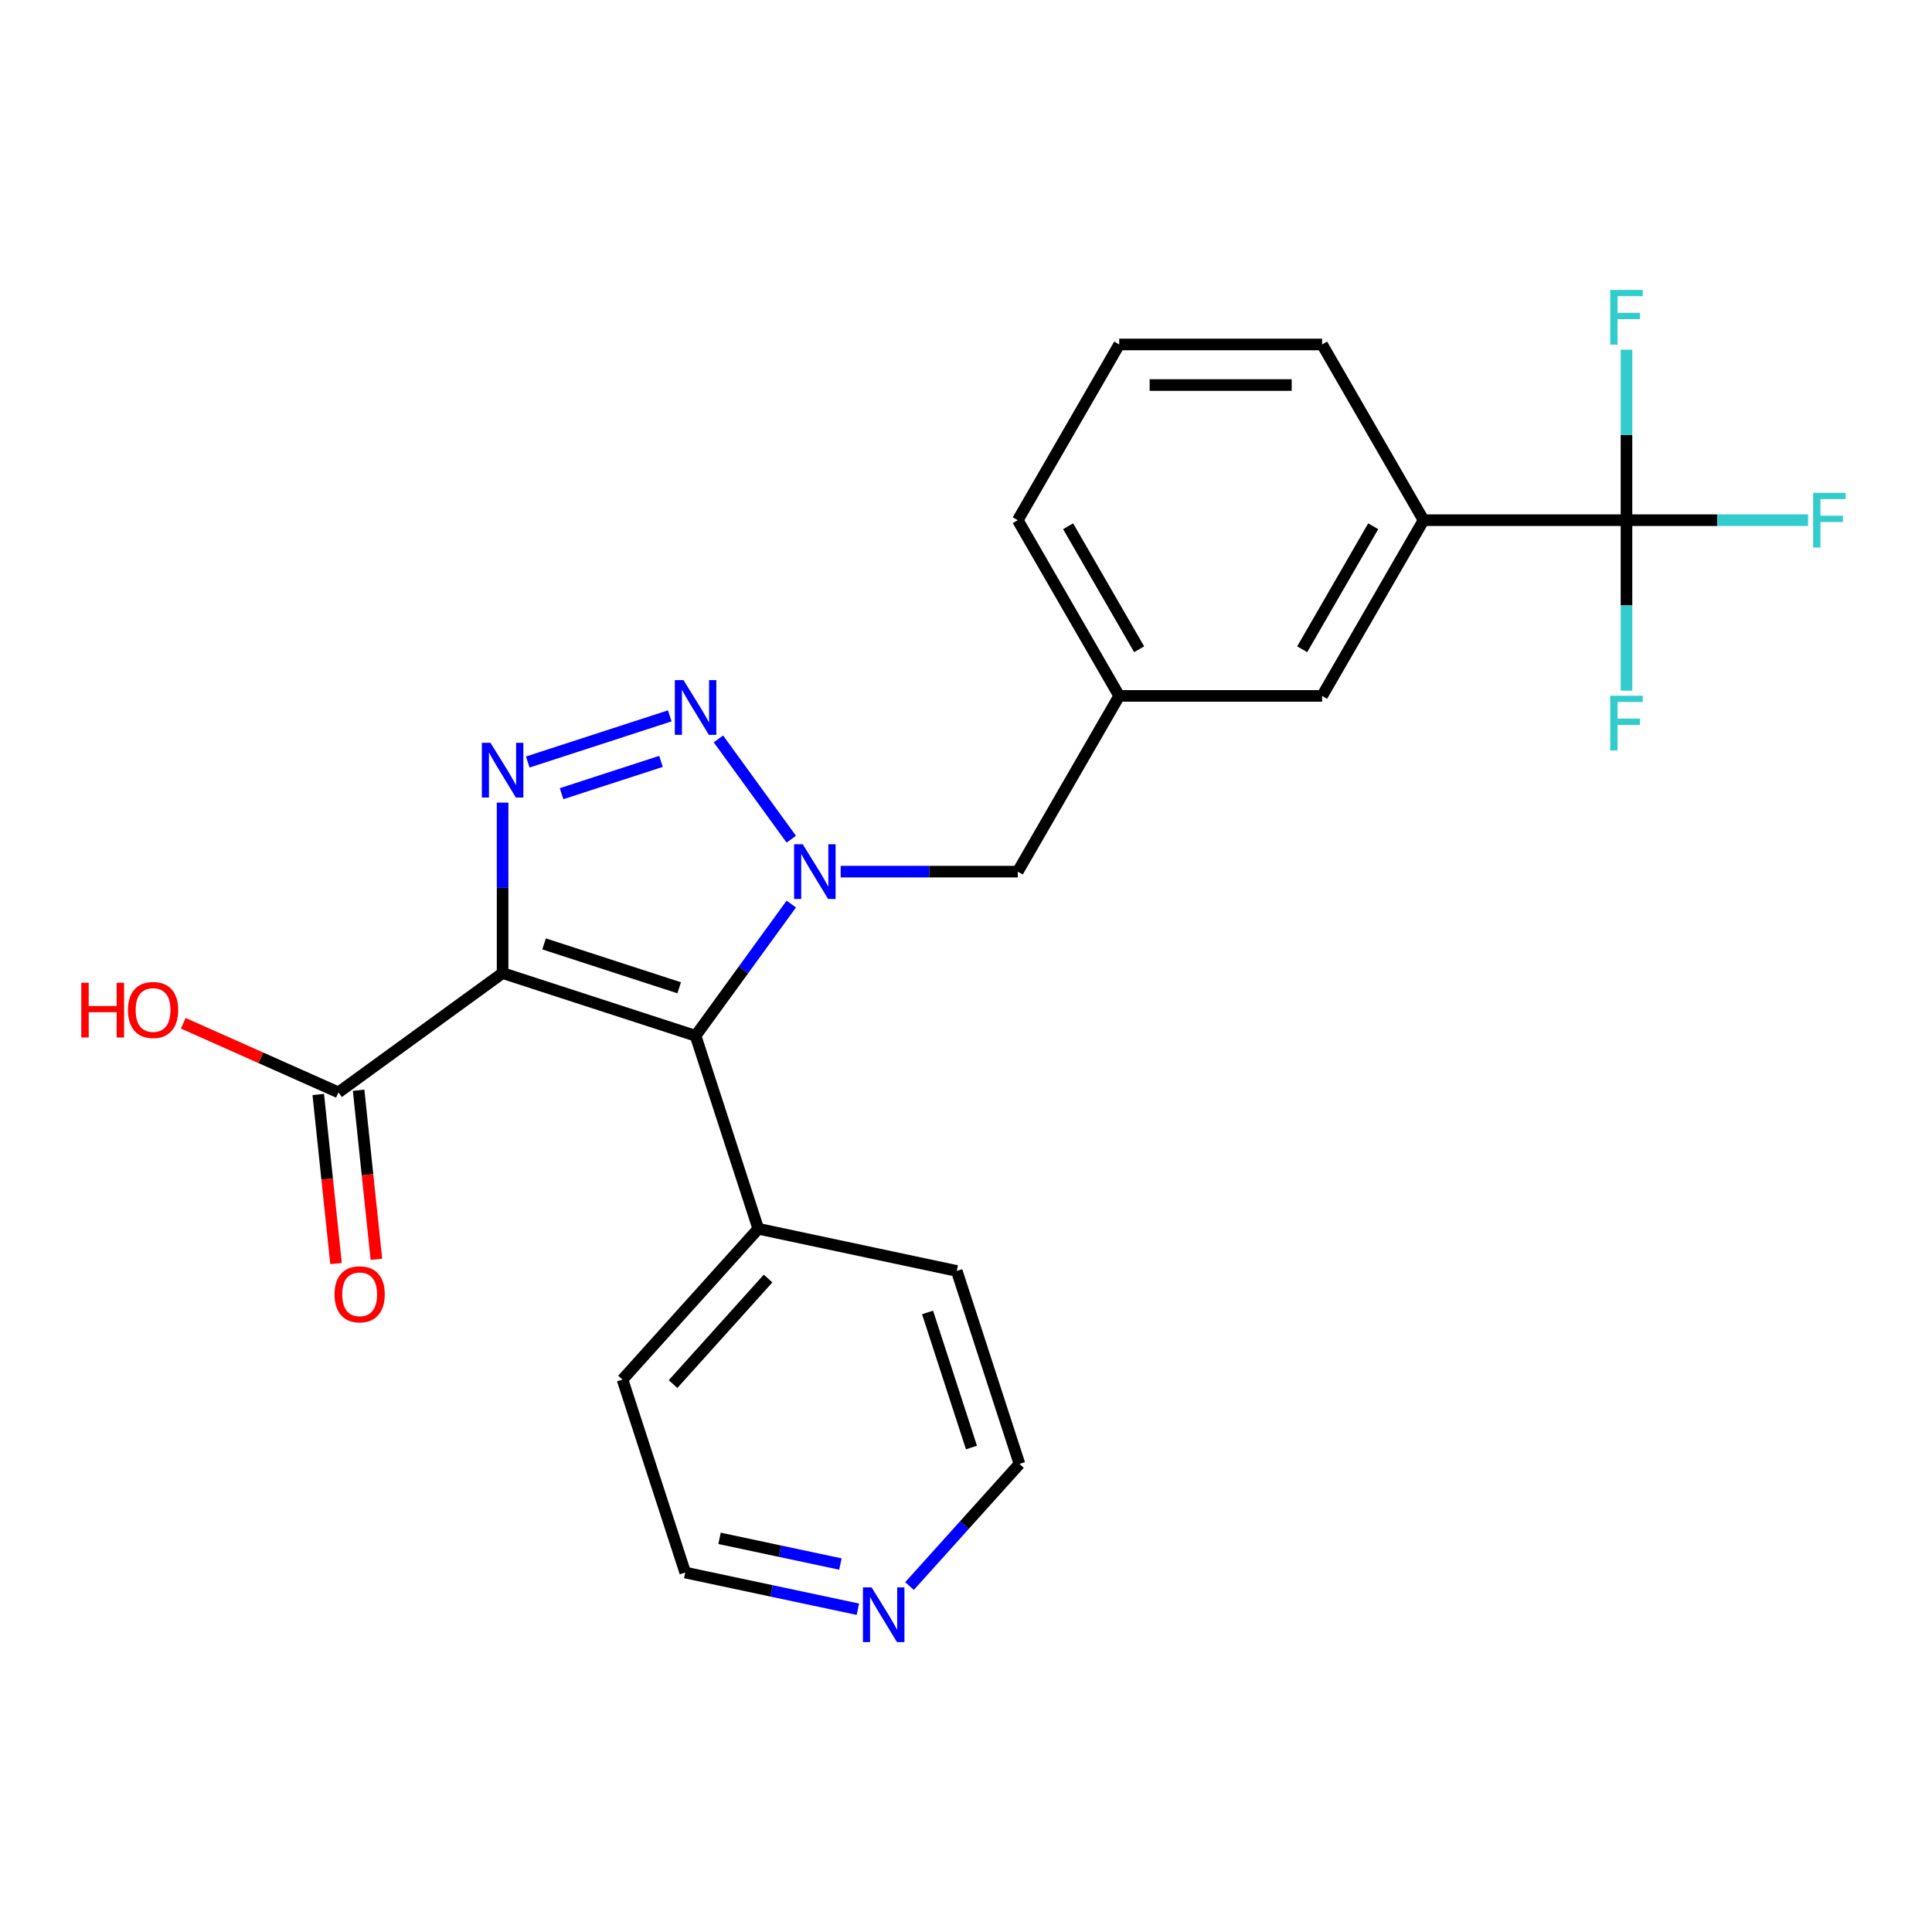 <?xml version='1.0' encoding='iso-8859-1'?>
<svg version='1.1' baseProfile='full'
              xmlns='http://www.w3.org/2000/svg'
                      xmlns:rdkit='http://www.rdkit.org/xml'
                      xmlns:xlink='http://www.w3.org/1999/xlink'
                  xml:space='preserve'
width='1000px' height='1000px' viewBox='0 0 1000 1000'>
<!-- END OF HEADER -->
<rect style='opacity:1.0;fill:#FFFFFF;stroke:none' width='1000' height='1000' x='0' y='0'> </rect>
<path class='bond-1' d='M 260.146,503.669 L 360.032,536.123' style='fill:none;fill-rule:evenodd;stroke:#000000;stroke-width:6px;stroke-linecap:butt;stroke-linejoin:miter;stroke-opacity:1' />
<path class='bond-1' d='M 281.62,488.56 L 351.54,511.278' style='fill:none;fill-rule:evenodd;stroke:#000000;stroke-width:6px;stroke-linecap:butt;stroke-linejoin:miter;stroke-opacity:1' />
<path class='bond-3' d='M 260.146,503.669 L 260.146,459.549' style='fill:none;fill-rule:evenodd;stroke:#000000;stroke-width:6px;stroke-linecap:butt;stroke-linejoin:miter;stroke-opacity:1' />
<path class='bond-3' d='M 260.146,459.549 L 260.146,415.429' style='fill:none;fill-rule:evenodd;stroke:#0000FF;stroke-width:6px;stroke-linecap:butt;stroke-linejoin:miter;stroke-opacity:1' />
<path class='bond-5' d='M 260.146,503.669 L 175.179,565.401' style='fill:none;fill-rule:evenodd;stroke:#000000;stroke-width:6px;stroke-linecap:butt;stroke-linejoin:miter;stroke-opacity:1' />
<path class='bond-0' d='M 409.569,467.942 L 384.8,502.033' style='fill:none;fill-rule:evenodd;stroke:#0000FF;stroke-width:6px;stroke-linecap:butt;stroke-linejoin:miter;stroke-opacity:1' />
<path class='bond-0' d='M 384.8,502.033 L 360.032,536.123' style='fill:none;fill-rule:evenodd;stroke:#000000;stroke-width:6px;stroke-linecap:butt;stroke-linejoin:miter;stroke-opacity:1' />
<path class='bond-7' d='M 435.13,451.156 L 480.96,451.156' style='fill:none;fill-rule:evenodd;stroke:#0000FF;stroke-width:6px;stroke-linecap:butt;stroke-linejoin:miter;stroke-opacity:1' />
<path class='bond-7' d='M 480.96,451.156 L 526.79,451.156' style='fill:none;fill-rule:evenodd;stroke:#000000;stroke-width:6px;stroke-linecap:butt;stroke-linejoin:miter;stroke-opacity:1' />
<path class='bond-24' d='M 409.569,434.37 L 371.85,382.456' style='fill:none;fill-rule:evenodd;stroke:#0000FF;stroke-width:6px;stroke-linecap:butt;stroke-linejoin:miter;stroke-opacity:1' />
<path class='bond-8' d='M 360.032,536.123 L 392.486,636.009' style='fill:none;fill-rule:evenodd;stroke:#000000;stroke-width:6px;stroke-linecap:butt;stroke-linejoin:miter;stroke-opacity:1' />
<path class='bond-2' d='M 346.666,370.531 L 273.161,394.415' style='fill:none;fill-rule:evenodd;stroke:#0000FF;stroke-width:6px;stroke-linecap:butt;stroke-linejoin:miter;stroke-opacity:1' />
<path class='bond-2' d='M 342.131,394.091 L 290.677,410.809' style='fill:none;fill-rule:evenodd;stroke:#0000FF;stroke-width:6px;stroke-linecap:butt;stroke-linejoin:miter;stroke-opacity:1' />
<path class='bond-4' d='M 841.866,269.246 L 736.841,269.246' style='fill:none;fill-rule:evenodd;stroke:#000000;stroke-width:6px;stroke-linecap:butt;stroke-linejoin:miter;stroke-opacity:1' />
<path class='bond-13' d='M 841.866,269.246 L 888.856,269.246' style='fill:none;fill-rule:evenodd;stroke:#000000;stroke-width:6px;stroke-linecap:butt;stroke-linejoin:miter;stroke-opacity:1' />
<path class='bond-13' d='M 888.856,269.246 L 935.846,269.246' style='fill:none;fill-rule:evenodd;stroke:#33CCCC;stroke-width:6px;stroke-linecap:butt;stroke-linejoin:miter;stroke-opacity:1' />
<path class='bond-14' d='M 841.866,269.246 L 841.866,313.366' style='fill:none;fill-rule:evenodd;stroke:#000000;stroke-width:6px;stroke-linecap:butt;stroke-linejoin:miter;stroke-opacity:1' />
<path class='bond-14' d='M 841.866,313.366 L 841.866,357.486' style='fill:none;fill-rule:evenodd;stroke:#33CCCC;stroke-width:6px;stroke-linecap:butt;stroke-linejoin:miter;stroke-opacity:1' />
<path class='bond-15' d='M 841.866,269.246 L 841.866,225.127' style='fill:none;fill-rule:evenodd;stroke:#000000;stroke-width:6px;stroke-linecap:butt;stroke-linejoin:miter;stroke-opacity:1' />
<path class='bond-15' d='M 841.866,225.127 L 841.866,181.007' style='fill:none;fill-rule:evenodd;stroke:#33CCCC;stroke-width:6px;stroke-linecap:butt;stroke-linejoin:miter;stroke-opacity:1' />
<path class='bond-10' d='M 164.734,566.499 L 169.332,610.251' style='fill:none;fill-rule:evenodd;stroke:#000000;stroke-width:6px;stroke-linecap:butt;stroke-linejoin:miter;stroke-opacity:1' />
<path class='bond-10' d='M 169.332,610.251 L 173.931,654.004' style='fill:none;fill-rule:evenodd;stroke:#FF0000;stroke-width:6px;stroke-linecap:butt;stroke-linejoin:miter;stroke-opacity:1' />
<path class='bond-10' d='M 185.624,564.303 L 190.222,608.056' style='fill:none;fill-rule:evenodd;stroke:#000000;stroke-width:6px;stroke-linecap:butt;stroke-linejoin:miter;stroke-opacity:1' />
<path class='bond-10' d='M 190.222,608.056 L 194.821,651.808' style='fill:none;fill-rule:evenodd;stroke:#FF0000;stroke-width:6px;stroke-linecap:butt;stroke-linejoin:miter;stroke-opacity:1' />
<path class='bond-16' d='M 175.179,565.401 L 135.019,547.521' style='fill:none;fill-rule:evenodd;stroke:#000000;stroke-width:6px;stroke-linecap:butt;stroke-linejoin:miter;stroke-opacity:1' />
<path class='bond-16' d='M 135.019,547.521 L 94.859,529.64' style='fill:none;fill-rule:evenodd;stroke:#FF0000;stroke-width:6px;stroke-linecap:butt;stroke-linejoin:miter;stroke-opacity:1' />
<path class='bond-6' d='M 736.841,269.246 L 684.328,360.201' style='fill:none;fill-rule:evenodd;stroke:#000000;stroke-width:6px;stroke-linecap:butt;stroke-linejoin:miter;stroke-opacity:1' />
<path class='bond-6' d='M 710.773,272.387 L 674.014,336.055' style='fill:none;fill-rule:evenodd;stroke:#000000;stroke-width:6px;stroke-linecap:butt;stroke-linejoin:miter;stroke-opacity:1' />
<path class='bond-26' d='M 736.841,269.246 L 684.328,178.292' style='fill:none;fill-rule:evenodd;stroke:#000000;stroke-width:6px;stroke-linecap:butt;stroke-linejoin:miter;stroke-opacity:1' />
<path class='bond-11' d='M 526.79,451.156 L 579.302,360.201' style='fill:none;fill-rule:evenodd;stroke:#000000;stroke-width:6px;stroke-linecap:butt;stroke-linejoin:miter;stroke-opacity:1' />
<path class='bond-22' d='M 392.486,636.009 L 495.217,657.845' style='fill:none;fill-rule:evenodd;stroke:#000000;stroke-width:6px;stroke-linecap:butt;stroke-linejoin:miter;stroke-opacity:1' />
<path class='bond-23' d='M 392.486,636.009 L 322.21,714.058' style='fill:none;fill-rule:evenodd;stroke:#000000;stroke-width:6px;stroke-linecap:butt;stroke-linejoin:miter;stroke-opacity:1' />
<path class='bond-23' d='M 397.555,661.771 L 348.362,716.406' style='fill:none;fill-rule:evenodd;stroke:#000000;stroke-width:6px;stroke-linecap:butt;stroke-linejoin:miter;stroke-opacity:1' />
<path class='bond-9' d='M 684.328,360.201 L 579.302,360.201' style='fill:none;fill-rule:evenodd;stroke:#000000;stroke-width:6px;stroke-linecap:butt;stroke-linejoin:miter;stroke-opacity:1' />
<path class='bond-21' d='M 579.302,360.201 L 526.79,269.246' style='fill:none;fill-rule:evenodd;stroke:#000000;stroke-width:6px;stroke-linecap:butt;stroke-linejoin:miter;stroke-opacity:1' />
<path class='bond-21' d='M 589.616,336.055 L 552.857,272.387' style='fill:none;fill-rule:evenodd;stroke:#000000;stroke-width:6px;stroke-linecap:butt;stroke-linejoin:miter;stroke-opacity:1' />
<path class='bond-12' d='M 444.03,832.938 L 399.348,823.441' style='fill:none;fill-rule:evenodd;stroke:#0000FF;stroke-width:6px;stroke-linecap:butt;stroke-linejoin:miter;stroke-opacity:1' />
<path class='bond-12' d='M 399.348,823.441 L 354.665,813.943' style='fill:none;fill-rule:evenodd;stroke:#000000;stroke-width:6px;stroke-linecap:butt;stroke-linejoin:miter;stroke-opacity:1' />
<path class='bond-12' d='M 434.992,809.543 L 403.715,802.894' style='fill:none;fill-rule:evenodd;stroke:#0000FF;stroke-width:6px;stroke-linecap:butt;stroke-linejoin:miter;stroke-opacity:1' />
<path class='bond-12' d='M 403.715,802.894 L 372.437,796.246' style='fill:none;fill-rule:evenodd;stroke:#000000;stroke-width:6px;stroke-linecap:butt;stroke-linejoin:miter;stroke-opacity:1' />
<path class='bond-25' d='M 470.761,820.935 L 499.216,789.332' style='fill:none;fill-rule:evenodd;stroke:#0000FF;stroke-width:6px;stroke-linecap:butt;stroke-linejoin:miter;stroke-opacity:1' />
<path class='bond-25' d='M 499.216,789.332 L 527.671,757.73' style='fill:none;fill-rule:evenodd;stroke:#000000;stroke-width:6px;stroke-linecap:butt;stroke-linejoin:miter;stroke-opacity:1' />
<path class='bond-17' d='M 684.328,178.292 L 579.302,178.292' style='fill:none;fill-rule:evenodd;stroke:#000000;stroke-width:6px;stroke-linecap:butt;stroke-linejoin:miter;stroke-opacity:1' />
<path class='bond-17' d='M 668.574,199.297 L 595.056,199.297' style='fill:none;fill-rule:evenodd;stroke:#000000;stroke-width:6px;stroke-linecap:butt;stroke-linejoin:miter;stroke-opacity:1' />
<path class='bond-18' d='M 579.302,178.292 L 526.79,269.246' style='fill:none;fill-rule:evenodd;stroke:#000000;stroke-width:6px;stroke-linecap:butt;stroke-linejoin:miter;stroke-opacity:1' />
<path class='bond-19' d='M 354.665,813.943 L 322.21,714.058' style='fill:none;fill-rule:evenodd;stroke:#000000;stroke-width:6px;stroke-linecap:butt;stroke-linejoin:miter;stroke-opacity:1' />
<path class='bond-20' d='M 527.671,757.73 L 495.217,657.845' style='fill:none;fill-rule:evenodd;stroke:#000000;stroke-width:6px;stroke-linecap:butt;stroke-linejoin:miter;stroke-opacity:1' />
<path class='bond-20' d='M 502.826,749.238 L 480.108,679.318' style='fill:none;fill-rule:evenodd;stroke:#000000;stroke-width:6px;stroke-linecap:butt;stroke-linejoin:miter;stroke-opacity:1' />
<path  class='atom-1' d='M 415.504 436.996
L 424.784 451.996
Q 425.704 453.476, 427.184 456.156
Q 428.664 458.836, 428.744 458.996
L 428.744 436.996
L 432.504 436.996
L 432.504 465.316
L 428.624 465.316
L 418.664 448.916
Q 417.504 446.996, 416.264 444.796
Q 415.064 442.596, 414.704 441.916
L 414.704 465.316
L 411.024 465.316
L 411.024 436.996
L 415.504 436.996
' fill='#0000FF'/>
<path  class='atom-3' d='M 353.772 352.029
L 363.052 367.029
Q 363.972 368.509, 365.452 371.189
Q 366.932 373.869, 367.012 374.029
L 367.012 352.029
L 370.772 352.029
L 370.772 380.349
L 366.892 380.349
L 356.932 363.949
Q 355.772 362.029, 354.532 359.829
Q 353.332 357.629, 352.972 356.949
L 352.972 380.349
L 349.292 380.349
L 349.292 352.029
L 353.772 352.029
' fill='#0000FF'/>
<path  class='atom-4' d='M 253.886 384.483
L 263.166 399.483
Q 264.086 400.963, 265.566 403.643
Q 267.046 406.323, 267.126 406.483
L 267.126 384.483
L 270.886 384.483
L 270.886 412.803
L 267.006 412.803
L 257.046 396.403
Q 255.886 394.483, 254.646 392.283
Q 253.446 390.083, 253.086 389.403
L 253.086 412.803
L 249.406 412.803
L 249.406 384.483
L 253.886 384.483
' fill='#0000FF'/>
<path  class='atom-11' d='M 173.157 669.931
Q 173.157 663.131, 176.517 659.331
Q 179.877 655.531, 186.157 655.531
Q 192.437 655.531, 195.797 659.331
Q 199.157 663.131, 199.157 669.931
Q 199.157 676.811, 195.757 680.731
Q 192.357 684.611, 186.157 684.611
Q 179.917 684.611, 176.517 680.731
Q 173.157 676.851, 173.157 669.931
M 186.157 681.411
Q 190.477 681.411, 192.797 678.531
Q 195.157 675.611, 195.157 669.931
Q 195.157 664.371, 192.797 661.571
Q 190.477 658.731, 186.157 658.731
Q 181.837 658.731, 179.477 661.531
Q 177.157 664.331, 177.157 669.931
Q 177.157 675.651, 179.477 678.531
Q 181.837 681.411, 186.157 681.411
' fill='#FF0000'/>
<path  class='atom-13' d='M 451.136 821.619
L 460.416 836.619
Q 461.336 838.099, 462.816 840.779
Q 464.296 843.459, 464.376 843.619
L 464.376 821.619
L 468.136 821.619
L 468.136 849.939
L 464.256 849.939
L 454.296 833.539
Q 453.136 831.619, 451.896 829.419
Q 450.696 827.219, 450.336 826.539
L 450.336 849.939
L 446.656 849.939
L 446.656 821.619
L 451.136 821.619
' fill='#0000FF'/>
<path  class='atom-14' d='M 938.472 255.086
L 955.312 255.086
L 955.312 258.326
L 942.272 258.326
L 942.272 266.926
L 953.872 266.926
L 953.872 270.206
L 942.272 270.206
L 942.272 283.406
L 938.472 283.406
L 938.472 255.086
' fill='#33CCCC'/>
<path  class='atom-15' d='M 833.446 360.112
L 850.286 360.112
L 850.286 363.352
L 837.246 363.352
L 837.246 371.952
L 848.846 371.952
L 848.846 375.232
L 837.246 375.232
L 837.246 388.432
L 833.446 388.432
L 833.446 360.112
' fill='#33CCCC'/>
<path  class='atom-16' d='M 833.446 150.061
L 850.286 150.061
L 850.286 153.301
L 837.246 153.301
L 837.246 161.901
L 848.846 161.901
L 848.846 165.181
L 837.246 165.181
L 837.246 178.381
L 833.446 178.381
L 833.446 150.061
' fill='#33CCCC'/>
<path  class='atom-17' d='M 42.073 508.683
L 45.913 508.683
L 45.913 520.723
L 60.393 520.723
L 60.393 508.683
L 64.233 508.683
L 64.233 537.003
L 60.393 537.003
L 60.393 523.923
L 45.913 523.923
L 45.913 537.003
L 42.073 537.003
L 42.073 508.683
' fill='#FF0000'/>
<path  class='atom-17' d='M 66.233 522.763
Q 66.233 515.963, 69.593 512.163
Q 72.953 508.363, 79.233 508.363
Q 85.513 508.363, 88.873 512.163
Q 92.233 515.963, 92.233 522.763
Q 92.233 529.643, 88.833 533.563
Q 85.433 537.443, 79.233 537.443
Q 72.993 537.443, 69.593 533.563
Q 66.233 529.683, 66.233 522.763
M 79.233 534.243
Q 83.553 534.243, 85.873 531.363
Q 88.233 528.443, 88.233 522.763
Q 88.233 517.203, 85.873 514.403
Q 83.553 511.563, 79.233 511.563
Q 74.913 511.563, 72.553 514.363
Q 70.233 517.163, 70.233 522.763
Q 70.233 528.483, 72.553 531.363
Q 74.913 534.243, 79.233 534.243
' fill='#FF0000'/>
</svg>
